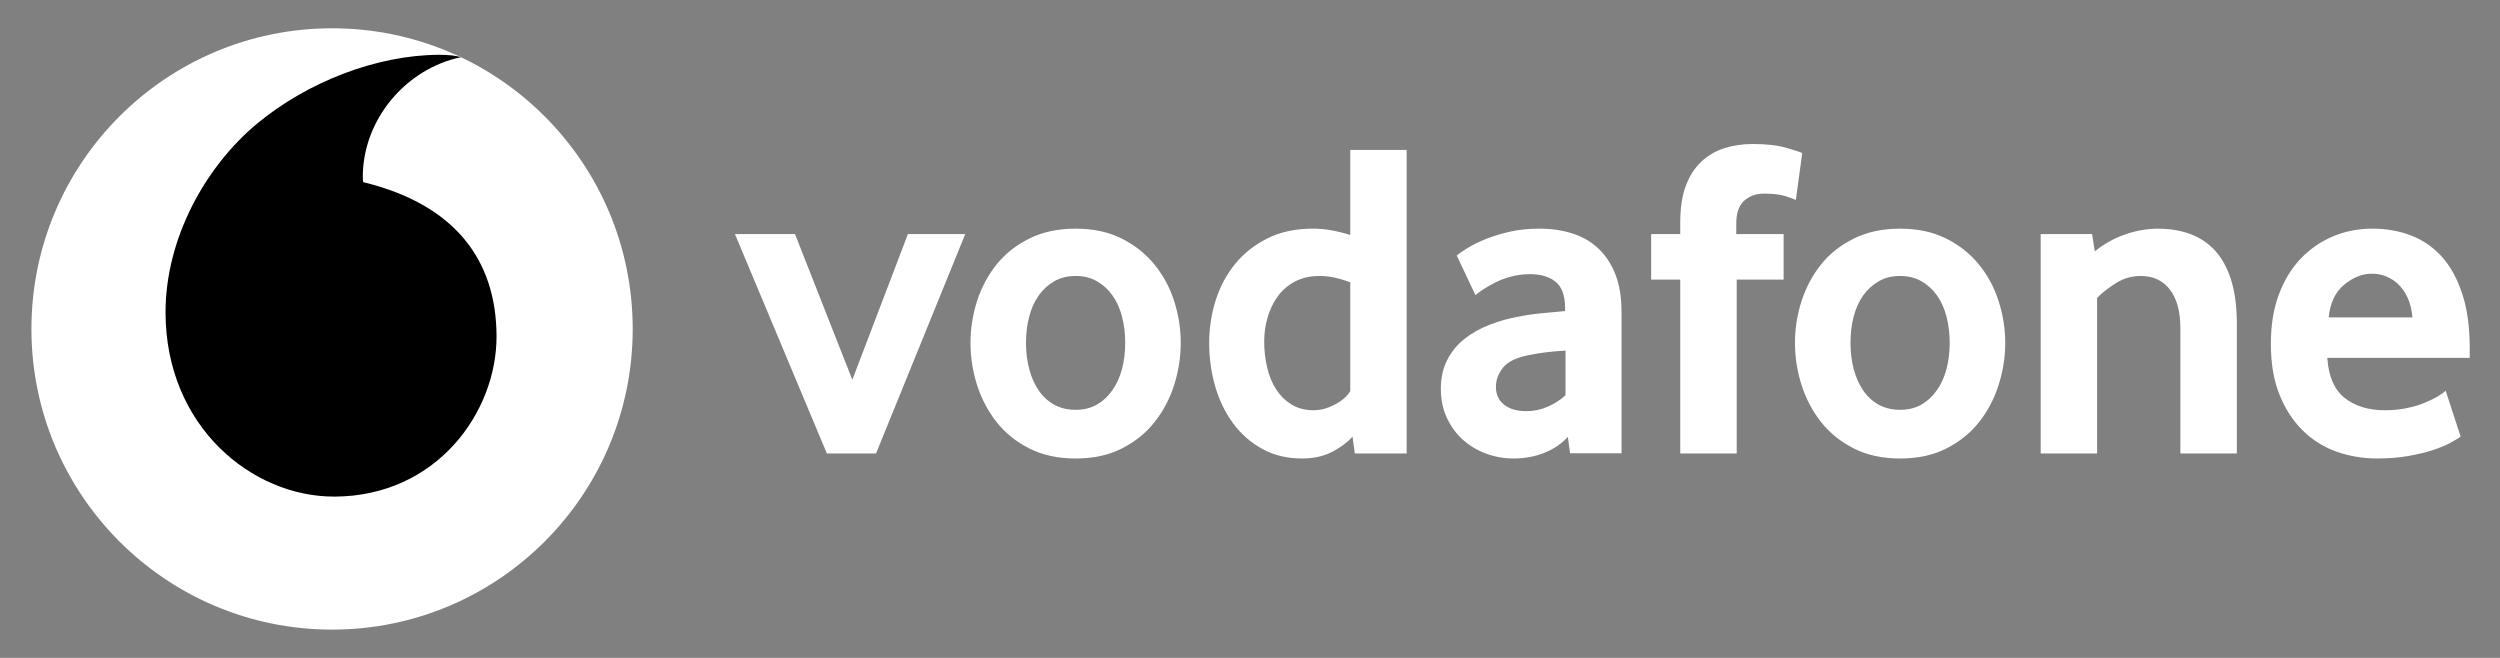 <svg width="133" height="35" viewBox="0 0 133 35" fill="none" xmlns="http://www.w3.org/2000/svg">
<rect x="0" y="0" width="133" height="35" fill="#808080" stroke="none"/>
<g clip-path="url(#clip0_19_425)">
<path d="M33.66 17.5C33.66 26.334 26.501 33.495 17.667 33.495C8.834 33.495 1.672 26.334 1.672 17.5C1.672 8.666 8.834 1.505 17.667 1.505C26.501 1.505 33.66 8.666 33.66 17.5Z" fill="white"/>
<path d="M17.794 26.419C13.4 26.434 8.828 22.684 8.807 16.66C8.792 12.678 10.944 8.843 13.688 6.568C16.368 4.352 20.039 2.927 23.365 2.915C23.794 2.915 24.244 2.95 24.517 3.045C21.608 3.647 19.292 6.356 19.301 9.427C19.301 9.53 19.31 9.639 19.322 9.689C24.191 10.876 26.401 13.815 26.416 17.879C26.427 21.946 23.218 26.401 17.794 26.419Z" fill="black"/>
<path d="M43.989 24.124L39.099 12.454H42.294L45.344 20.204L48.3 12.454H51.351L46.605 24.124H43.989Z" fill="white"/>
<path d="M59.861 18.229C59.861 17.744 59.806 17.283 59.691 16.845C59.579 16.407 59.409 16.031 59.182 15.716C58.956 15.399 58.683 15.149 58.36 14.964C58.036 14.776 57.657 14.682 57.222 14.682C56.787 14.682 56.405 14.776 56.085 14.964C55.762 15.149 55.486 15.399 55.262 15.716C55.036 16.031 54.865 16.407 54.754 16.845C54.639 17.283 54.583 17.744 54.583 18.229C54.583 18.732 54.639 19.199 54.754 19.628C54.865 20.057 55.03 20.433 55.248 20.756C55.465 21.079 55.741 21.335 56.073 21.523C56.402 21.708 56.787 21.802 57.222 21.802C57.657 21.802 58.036 21.708 58.36 21.523C58.683 21.335 58.956 21.079 59.182 20.756C59.409 20.433 59.579 20.057 59.691 19.628C59.805 19.199 59.861 18.732 59.861 18.229ZM62.815 18.242C62.815 19.003 62.697 19.749 62.465 20.484C62.23 21.219 61.883 21.874 61.422 22.456C60.963 23.038 60.381 23.505 59.679 23.861C58.977 24.216 58.157 24.392 57.222 24.392C56.285 24.392 55.465 24.216 54.766 23.861C54.063 23.505 53.481 23.038 53.02 22.456C52.562 21.874 52.215 21.219 51.98 20.484C51.748 19.749 51.63 19.003 51.63 18.242C51.63 17.484 51.748 16.743 51.98 16.014C52.215 15.288 52.562 14.639 53.02 14.066C53.481 13.493 54.063 13.034 54.766 12.688C55.465 12.341 56.285 12.165 57.222 12.165C58.157 12.165 58.974 12.341 59.667 12.688C60.361 13.034 60.943 13.493 61.41 14.066C61.88 14.639 62.23 15.288 62.465 16.014C62.697 16.743 62.815 17.484 62.815 18.242Z" fill="white"/>
<path d="M71.834 15.023C71.255 14.796 70.717 14.682 70.217 14.682C69.706 14.682 69.262 14.782 68.895 14.976C68.525 15.17 68.219 15.431 67.978 15.763C67.737 16.095 67.558 16.469 67.437 16.883C67.317 17.294 67.255 17.721 67.255 18.158C67.255 18.643 67.308 19.108 67.414 19.554C67.517 19.998 67.678 20.389 67.896 20.721C68.11 21.053 68.383 21.32 68.713 21.523C69.042 21.723 69.433 21.826 69.882 21.826C70.252 21.826 70.629 21.723 71.014 21.523C71.399 21.32 71.672 21.079 71.834 20.806L71.834 15.023ZM72.075 24.124L71.954 23.23C71.681 23.536 71.319 23.806 70.867 24.039C70.417 24.274 69.885 24.391 69.274 24.391C68.472 24.391 67.76 24.221 67.152 23.883C66.538 23.545 66.024 23.092 65.606 22.528C65.189 21.964 64.869 21.309 64.651 20.565C64.437 19.825 64.328 19.049 64.328 18.241C64.328 17.482 64.44 16.739 64.663 16.013C64.889 15.287 65.23 14.638 65.689 14.065C66.15 13.492 66.723 13.033 67.417 12.687C68.107 12.34 68.921 12.163 69.853 12.163C70.464 12.163 71.125 12.278 71.834 12.501V7.976H74.834V24.124H72.075Z" fill="white"/>
<path d="M83.286 18.652C82.962 18.669 82.627 18.699 82.287 18.737C81.946 18.779 81.622 18.831 81.314 18.896C80.661 19.025 80.212 19.246 79.959 19.56C79.709 19.878 79.583 20.218 79.583 20.592C79.583 20.977 79.724 21.288 80.009 21.523C80.294 21.756 80.694 21.873 81.214 21.873C81.605 21.873 81.984 21.794 82.348 21.632C82.713 21.47 83.027 21.268 83.286 21.027V18.652ZM83.527 24.115L83.409 23.242C83.083 23.601 82.671 23.883 82.169 24.086C81.666 24.289 81.117 24.391 80.517 24.391C80.015 24.391 79.53 24.306 79.072 24.136C78.607 23.968 78.199 23.724 77.843 23.41C77.488 23.096 77.2 22.71 76.982 22.249C76.762 21.788 76.653 21.268 76.653 20.686C76.653 20.107 76.765 19.593 76.994 19.149C77.22 18.705 77.526 18.332 77.917 18.023C78.305 17.718 78.751 17.468 79.254 17.274C79.753 17.08 80.282 16.933 80.832 16.836C81.22 16.757 81.646 16.698 82.107 16.657C82.569 16.616 82.954 16.58 83.262 16.548V16.378C83.262 15.731 83.098 15.273 82.763 14.996C82.43 14.723 81.972 14.585 81.39 14.585C81.049 14.585 80.723 14.626 80.415 14.708C80.106 14.788 79.833 14.888 79.589 15.008C79.345 15.132 79.13 15.252 78.942 15.373C78.757 15.493 78.607 15.602 78.493 15.699L77.499 13.595C77.629 13.48 77.826 13.345 78.093 13.183C78.36 13.021 78.681 12.863 79.063 12.71C79.442 12.557 79.868 12.428 80.344 12.322C80.82 12.216 81.334 12.164 81.881 12.164C82.528 12.164 83.118 12.249 83.65 12.419C84.182 12.589 84.643 12.854 85.031 13.219C85.416 13.58 85.719 14.038 85.939 14.597C86.157 15.152 86.266 15.825 86.266 16.616V24.115H83.527Z" fill="white"/>
<path d="M95.54 10.638C95.443 10.591 95.255 10.521 94.973 10.432C94.688 10.344 94.315 10.3 93.844 10.3C93.427 10.3 93.075 10.427 92.792 10.676C92.51 10.926 92.369 11.335 92.369 11.899V12.454H94.888V14.876H92.393V24.124H89.389V14.876H87.841V12.454H89.389V11.825C89.389 11.067 89.486 10.427 89.68 9.901C89.874 9.377 90.145 8.948 90.491 8.619C90.838 8.287 91.247 8.043 91.714 7.891C92.184 7.738 92.692 7.661 93.242 7.661C93.968 7.661 94.567 7.729 95.043 7.867C95.519 8.005 95.799 8.096 95.878 8.146L95.54 10.638Z" fill="white"/>
<path d="M103.724 18.229C103.724 17.744 103.666 17.283 103.554 16.845C103.442 16.407 103.272 16.031 103.046 15.716C102.819 15.399 102.546 15.149 102.223 14.964C101.899 14.776 101.52 14.682 101.085 14.682C100.65 14.682 100.268 14.776 99.948 14.964C99.625 15.149 99.349 15.399 99.122 15.716C98.899 16.031 98.729 16.407 98.614 16.845C98.502 17.283 98.447 17.744 98.447 18.229C98.447 18.732 98.502 19.199 98.614 19.628C98.729 20.057 98.893 20.433 99.111 20.756C99.328 21.079 99.604 21.335 99.933 21.523C100.266 21.708 100.65 21.802 101.085 21.802C101.52 21.802 101.899 21.708 102.223 21.523C102.546 21.335 102.819 21.079 103.046 20.756C103.272 20.433 103.442 20.057 103.554 19.628C103.666 19.199 103.724 18.732 103.724 18.229ZM106.678 18.242C106.678 19.003 106.56 19.749 106.325 20.484C106.093 21.219 105.746 21.874 105.285 22.456C104.826 23.038 104.245 23.505 103.542 23.861C102.84 24.216 102.02 24.392 101.085 24.392C100.148 24.392 99.328 24.216 98.629 23.861C97.926 23.505 97.344 23.038 96.883 22.456C96.425 21.874 96.078 21.219 95.843 20.484C95.608 19.749 95.493 19.003 95.493 18.242C95.493 17.484 95.608 16.743 95.843 16.014C96.078 15.288 96.425 14.639 96.883 14.066C97.344 13.493 97.926 13.034 98.629 12.688C99.328 12.341 100.148 12.165 101.085 12.165C102.02 12.165 102.837 12.341 103.53 12.688C104.224 13.034 104.806 13.493 105.273 14.066C105.743 14.639 106.093 15.288 106.325 16.014C106.56 16.743 106.678 17.484 106.678 18.242Z" fill="white"/>
<path d="M115.996 24.124V17.468C115.996 16.58 115.811 15.893 115.441 15.408C115.068 14.926 114.554 14.682 113.889 14.682C113.422 14.682 112.99 14.802 112.596 15.046C112.2 15.287 111.856 15.555 111.565 15.846V24.124H108.564V12.454H111.3L111.444 13.374C111.915 12.989 112.441 12.69 113.031 12.481C113.619 12.269 114.213 12.166 114.809 12.166C115.423 12.166 115.988 12.257 116.505 12.443C117.022 12.631 117.466 12.925 117.836 13.327C118.209 13.73 118.494 14.256 118.697 14.899C118.897 15.546 119 16.322 119 17.224V24.124H115.996Z" fill="white"/>
<path d="M128.339 16.886C128.307 16.483 128.221 16.131 128.083 15.834C127.945 15.534 127.775 15.293 127.572 15.108C127.369 14.92 127.152 14.785 126.917 14.694C126.679 14.605 126.441 14.561 126.197 14.561C125.677 14.561 125.183 14.755 124.713 15.143C124.242 15.531 123.966 16.11 123.884 16.886H128.339ZM123.813 19.04C123.878 20.024 124.184 20.736 124.736 21.171C125.286 21.605 126 21.826 126.873 21.826C127.278 21.826 127.66 21.788 128.016 21.717C128.371 21.644 128.689 21.552 128.965 21.438C129.241 21.326 129.476 21.212 129.67 21.1C129.864 20.985 130.008 20.88 130.108 20.783L130.907 23.23C130.793 23.31 130.611 23.419 130.361 23.557C130.111 23.695 129.8 23.821 129.429 23.945C129.059 24.065 128.621 24.168 128.122 24.259C127.622 24.347 127.072 24.391 126.476 24.391C125.715 24.391 124.995 24.271 124.307 24.03C123.622 23.786 123.02 23.41 122.506 22.901C121.988 22.393 121.577 21.761 121.271 21.003C120.963 20.245 120.81 19.34 120.81 18.291C120.81 17.306 120.951 16.433 121.233 15.675C121.515 14.917 121.903 14.279 122.394 13.762C122.888 13.248 123.461 12.851 124.113 12.575C124.769 12.301 125.465 12.163 126.208 12.163C126.952 12.163 127.637 12.287 128.269 12.528C128.897 12.769 129.441 13.145 129.902 13.653C130.361 14.162 130.725 14.82 130.99 15.628C131.257 16.433 131.389 17.394 131.389 18.508V19.04L123.813 19.04Z" fill="white"/>
</g>
<defs>
<clipPath id="clip0_19_425">
<rect width="131.765" height="35" fill="white" transform="translate(0.648)"/>
</clipPath>
</defs>
</svg>
